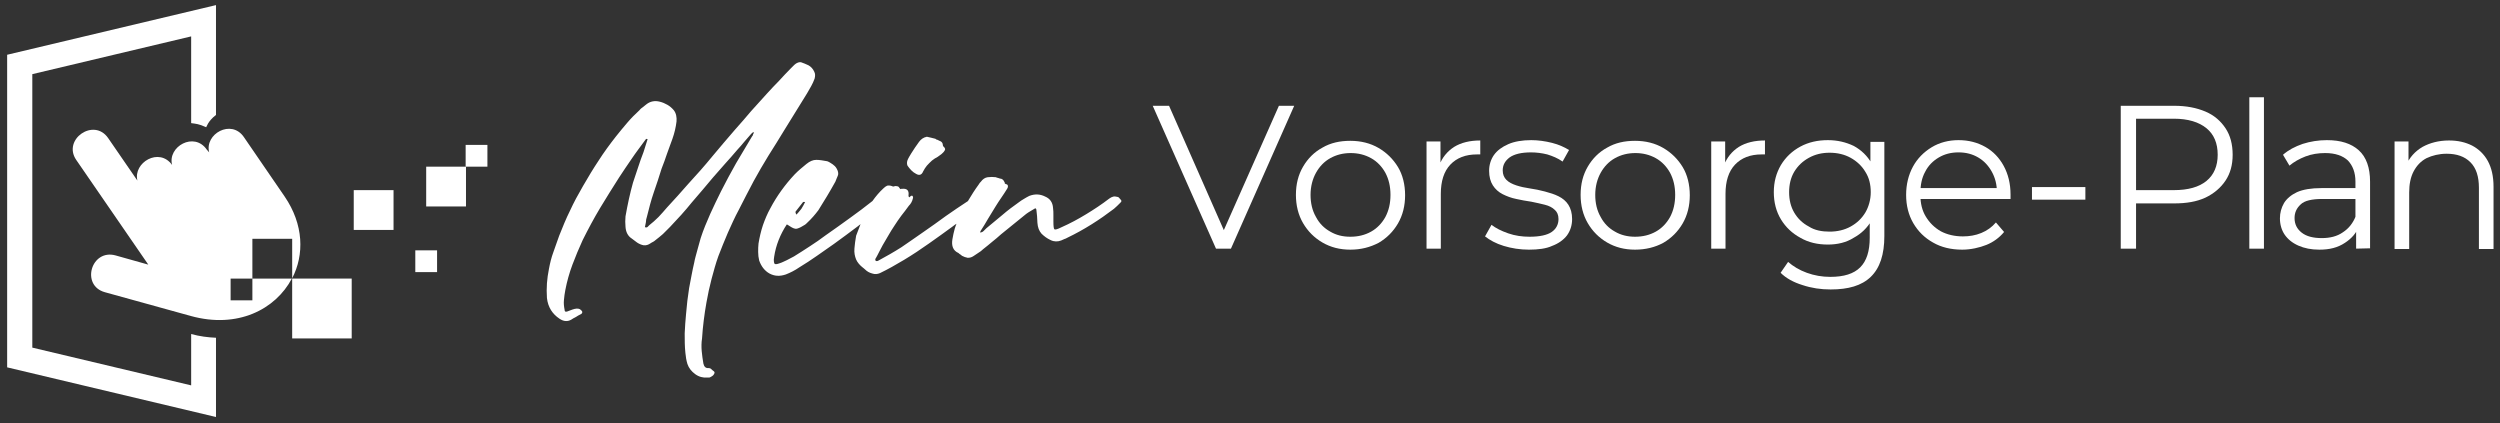 <?xml version="1.0" encoding="utf-8"?>
<!-- Generator: Adobe Illustrator 27.8.0, SVG Export Plug-In . SVG Version: 6.00 Build 0)  -->
<svg version="1.1" id="Ebene_1" xmlns="http://www.w3.org/2000/svg" xmlns:xlink="http://www.w3.org/1999/xlink" x="0px" y="0px"
	 viewBox="0 0 735 124.5" style="enable-background:new 0 0 735 124.5;" xml:space="preserve">
<rect x="0" y="0" width="735" height="124.5" fill="#333333" stroke="none"/>
<style type="text/css">
	.st0{fill:#FFFFFF;}
	.st1{fill-rule:evenodd;clip-rule:evenodd;fill:#FFFFFF;}
</style>
<path class="st0" d="M230.5,38.4c1.2-1.9,2.3-3.7,3.4-5.5c1.1-1.8,2.2-3.6,3.4-5.5c0.4-0.7,0.8-1.4,1.2-2.1s0.7-1.4,1-2.2
	c0.2-0.8,0.2-1.4-0.1-2c-0.4-0.9-1-1.5-1.7-1.9c-0.7-0.3-1.5-0.7-2.2-0.9c-0.5-0.1-1,0.1-1.5,0.4c-0.3,0.2-0.5,0.4-0.8,0.7l-0.7,0.7
	c-1.2,1.2-2.4,2.5-3.5,3.7c-1.2,1.2-2.4,2.5-3.5,3.7c-1.6,1.7-3.1,3.5-4.7,5.2c-1.5,1.8-3,3.5-4.6,5.3c-2.3,2.6-4.5,5.3-6.8,8
	c-2.2,2.7-4.6,5.4-7,8c-1,1.2-2.1,2.3-3.1,3.5c-1,1.1-2.1,2.3-3.2,3.5c-0.8,1-1.7,1.9-2.5,2.8c-0.9,0.9-1.8,1.7-2.7,2.4
	c-0.1,0.1-0.3,0.3-0.5,0.5s-0.4,0.2-0.8,0.1c0.1-0.5,0.2-1,0.3-1.5c0-0.5,0.1-1,0.3-1.6c0.6-2.4,1.2-4.8,2-7.1s1.6-4.7,2.3-7
	c0.6-1.5,1.1-2.9,1.6-4.4s1.1-2.9,1.6-4.4c0.6-1.7,1-3.4,1.2-5.1c0.1-1.2-0.1-2.4-0.8-3.3c-0.6-0.7-1.2-1.2-1.9-1.6
	s-1.4-0.7-2.2-0.9c-1.5-0.4-2.9-0.1-4,0.8c-0.3,0.3-0.7,0.5-1,0.8c-0.3,0.2-0.7,0.5-1,0.9c-1.3,1.2-2.5,2.4-3.6,3.7s-2.2,2.6-3.3,4
	c-1.8,2.3-3.5,4.6-5.1,7.1c-1.6,2.4-3.1,4.9-4.6,7.5c-1.4,2.4-2.7,4.8-3.8,7.2c-1.2,2.4-2.2,4.9-3.2,7.4c-0.6,1.6-1.1,3.2-1.7,4.8
	c-0.6,1.6-1,3.3-1.3,4.9c-0.3,1.5-0.5,2.9-0.6,4.3s-0.1,2.9,0,4.3c0.3,2.7,1.6,4.7,3.7,6.1c1.2,0.8,2.3,0.9,3.4,0.3
	c0.5-0.3,0.9-0.6,1.4-0.8c0.5-0.3,0.9-0.6,1.4-0.8c0.3-0.1,0.5-0.4,0.5-0.7c-0.1-0.3-0.4-0.6-0.7-0.8c-0.6-0.3-1.3-0.2-2.2,0.1
	l-1.6,0.6c-0.5,0.1-0.7,0-0.7-0.5c-0.2-1-0.3-1.9-0.2-2.9s0.2-1.9,0.4-2.9c0.5-2.6,1.2-5.1,2.1-7.5c0.9-2.4,1.9-4.8,3-7.2
	c1.6-3.2,3.3-6.4,5.1-9.4s3.7-6,5.6-9c1.2-1.9,2.5-3.7,3.7-5.5s2.6-3.6,3.9-5.4c0.1-0.1,0.2-0.3,0.3-0.4c0.1-0.1,0.2-0.1,0.5,0
	c-0.2,0.6-0.4,1.3-0.6,1.9c-0.2,0.7-0.4,1.3-0.6,1.9c-0.6,1.5-1.1,3-1.6,4.5s-1,3-1.5,4.5c-0.9,3.2-1.6,6.5-2.2,9.9
	c-0.1,1-0.1,2.1,0,3.1c0.1,1.5,0.7,2.7,1.8,3.4l1.6,1.2c0.6,0.4,1.3,0.7,1.9,0.8c0.7,0.1,1.4-0.1,2.1-0.6c0.2-0.1,0.4-0.3,0.7-0.4
	c0.2-0.1,0.5-0.3,0.7-0.5c0.8-0.6,1.5-1.2,2.2-1.8c0.7-0.7,1.4-1.4,2.1-2.1c2.2-2.3,4.4-4.7,6.4-7.2c2.1-2.4,4.1-4.8,6.2-7.3
	c1.2-1.4,2.4-2.7,3.6-4.1c1.2-1.3,2.4-2.7,3.6-4.1c0.7-0.8,1.4-1.5,2-2.3c0.7-0.8,1.3-1.5,2-2.3c0.1-0.1,0.3-0.3,0.4-0.4
	c0.1-0.1,0.3-0.1,0.5-0.1l0,0c-0.1,0.2-0.2,0.4-0.3,0.6c0,0.2-0.1,0.4-0.3,0.6c-1.6,2.6-3.1,5.3-4.7,7.9c-1.5,2.7-3,5.4-4.4,8.2
	c-1.1,2.2-2.2,4.5-3.2,6.7c-1,2.3-2,4.6-2.8,7.1c-0.3,1.2-0.7,2.4-1,3.6s-0.7,2.4-0.9,3.6c-0.6,2.5-1,5-1.5,7.5
	c-0.4,2.5-0.7,5.1-0.9,7.6c-0.2,1.9-0.3,3.8-0.4,5.7c0,1.9,0,3.8,0.2,5.7c0.1,1.2,0.3,2.3,0.6,3.3c0.4,1.2,1.2,2.2,2.3,3
	s2.3,1.1,3.6,1c0.4,0,0.7,0,0.8-0.1c0.6-0.3,1-0.6,1.1-0.9c0.3-0.4,0.2-0.7-0.1-0.9c-0.3-0.2-0.5-0.4-0.7-0.6s-0.5-0.3-0.8-0.3
	c-0.8,0.1-1.3-0.4-1.5-1.3c-0.2-1.2-0.4-2.5-0.5-3.7s-0.1-2.5,0.1-3.7c0.1-1.8,0.3-3.6,0.5-5.3c0.2-1.8,0.5-3.5,0.8-5.3
	c0.4-2.3,0.9-4.6,1.5-6.9c0.6-2.2,1.2-4.5,2-6.7c0.9-2.3,1.8-4.6,2.8-6.9c1-2.2,2-4.5,3.2-6.7c0.8-1.5,1.5-2.9,2.2-4.3
	c0.7-1.4,1.5-2.8,2.2-4.2c1.4-2.5,2.8-5,4.3-7.4C227.6,43.2,229,40.8,230.5,38.4z M269.3,51.1c1,0.6,1.7,0.3,2.1-0.7
	c0.3-0.6,0.7-1.2,1.1-1.7c0.5-0.6,1-1,1.5-1.5c0.5-0.4,1.1-0.8,1.7-1.1c0.4-0.3,0.8-0.6,1.1-0.8c0.3-0.3,0.7-0.6,0.9-1
	c0.3-0.3,0.2-0.8-0.3-1.2c-0.1-0.1-0.2-0.2-0.2-0.4c0-0.6-0.3-1.1-1-1.3c-0.2-0.1-0.4-0.2-0.6-0.3c-0.2,0-0.4-0.1-0.6-0.3
	c-0.3-0.1-0.7-0.2-1.2-0.3s-0.9-0.2-1.3-0.3c-1,0.2-1.7,0.7-2.3,1.5c-0.4,0.6-0.8,1.1-1.2,1.7c-0.4,0.6-0.8,1.2-1.1,1.7
	c-0.2,0.3-0.4,0.7-0.6,1s-0.3,0.6-0.5,1c-0.2,0.6-0.2,1.1,0,1.6C267.5,49.7,268.3,50.6,269.3,51.1z M329.4,58.6
	c-0.3-0.4-0.6-0.7-0.8-0.7c-0.5-0.1-0.9-0.2-1.3-0.1c-0.4,0.1-0.8,0.3-1.2,0.6c-2.2,1.7-4.5,3.2-6.8,4.6s-4.7,2.7-7.2,3.8
	c-1.2,0.6-1.9,0.8-2.1,0.6c-0.2-0.1-0.3-0.9-0.3-2.3v-1.9c0-0.7,0-1.3-0.1-2c-0.1-1.7-0.9-2.8-2.3-3.4c-1.6-0.8-3.1-0.8-4.7-0.2
	c-0.6,0.3-1.1,0.6-1.6,0.9c-0.5,0.3-1,0.6-1.5,1c-1.7,1.2-3.3,2.4-4.8,3.7c-1.6,1.3-3.1,2.6-4.7,3.9c-0.3,0.3-0.6,0.6-0.8,0.8
	c-0.3,0.3-0.6,0.4-1,0.5c0-0.2,0-0.4,0.1-0.5c0.8-1.2,1.5-2.4,2.2-3.6c0.7-1.2,1.5-2.5,2.2-3.6c0.6-0.9,1.1-1.8,1.7-2.6
	s1.1-1.7,1.7-2.6c0.2-0.3,0.3-0.7,0.2-0.9c0-0.2-0.1-0.3-0.3-0.4c-0.2,0-0.3-0.1-0.5-0.2c-0.1,0-0.1-0.1-0.1-0.2
	c0-0.1,0-0.2-0.1-0.3c-0.3-0.7-0.8-1-1.3-1c-0.2-0.1-0.4-0.1-0.6-0.2c-0.2,0-0.4-0.1-0.6-0.2c-0.8-0.1-1.6-0.1-2.4,0s-1.5,0.6-2,1.3
	c-0.2,0.2-0.5,0.5-0.7,0.9c-1.1,1.5-2.1,3.1-3,4.6c0,0.1-0.1,0.1-0.1,0.2c-2.3,1.5-4.5,3-6.5,4.4c-2.2,1.6-4.4,3.2-6.6,4.7
	c-2.2,1.6-4.4,3-6.5,4.5c-2.2,1.4-4.5,2.7-6.9,4c-0.3,0.1-0.6,0.1-0.7-0.1c-0.1-0.3-0.1-0.5,0.1-0.7c0.3-0.6,0.7-1.2,1-1.9
	c0.3-0.6,0.6-1.2,1-1.9c0.6-1,1.1-1.9,1.7-2.9s1.1-1.9,1.8-2.9c0.6-1,1.3-1.9,2-2.9c0.7-0.9,1.5-1.9,2.2-2.9c0.6-0.6,1-1.3,1.2-2.2
	c0.1-0.3,0-0.5-0.1-0.7c-0.2-0.1-0.5-0.1-0.7,0.2c-0.1,0.1-0.2,0.2-0.3,0.2c-0.1-0.1-0.2-0.2-0.2-0.5c0.2-1.5-0.4-2.1-1.8-2
	c-0.2,0-0.4,0-0.5,0.1c-0.1,0-0.2-0.1-0.4-0.4c-0.1-0.2-0.2-0.3-0.4-0.4c-0.2,0-0.4-0.1-0.6-0.1c-0.1,0-0.3,0-0.6,0.1
	c-0.2,0.1-0.4,0-0.6-0.1c-0.6-0.2-1-0.2-1.4-0.1c-0.4,0.2-0.7,0.4-1.1,0.8c-1.2,1.1-2.2,2.3-3.2,3.7c-2.1,1.7-4.3,3.3-6.5,4.9
	c-2.4,1.7-4.8,3.5-7.3,5.2c-1.5,1.1-3,2.2-4.6,3.2c-1.5,1-3.1,2-4.7,3c-0.8,0.4-1.5,0.8-2.1,1.1c-0.7,0.3-1.4,0.7-2.1,0.9
	c-0.8,0.3-1.2,0.3-1.4,0.2c-0.2-0.1-0.3-0.6-0.3-1.3c0-0.1,0.1-0.7,0.1-0.8c0.5-3.4,1.8-6.6,3.7-9.5c0-0.1,0.6,0.3,0.9,0.5
	c0.9,0.6,1.6,0.9,2.2,0.7c0.7-0.2,1.4-0.6,2.2-1.1c0.2-0.1,0.4-0.3,0.7-0.6c1.3-1.2,2.4-2.5,3.3-3.7c1.7-2.7,3.4-5.5,5-8.4
	c0.1-0.3,0.3-0.7,0.4-1c0.1-0.3,0.3-0.6,0.4-1c0.1-0.5,0-1.1-0.4-1.8c-0.3-0.6-0.8-1-1.2-1.3c-0.5-0.3-1-0.7-1.6-0.9
	C242,47.2,241,47,240,47s-1.9,0.4-2.9,1.2c-0.6,0.5-1.2,1-1.8,1.5s-1.1,1-1.7,1.6c-2.8,3-5.2,6.3-7.1,9.9c-0.9,1.6-1.6,3.3-2.2,5
	c-0.6,1.8-1,3.6-1.3,5.4c-0.1,0.8-0.1,1.7-0.1,2.5s0.1,1.7,0.3,2.5c0.6,1.7,1.6,3,3,3.8c1.5,0.8,3,0.9,4.8,0.3
	c1.3-0.5,2.7-1.2,4-2.1c1.8-1.1,3.5-2.2,5.2-3.4c1.7-1.2,3.3-2.3,5-3.5c2.3-1.7,4.7-3.4,6.9-5.1c0.3-0.2,0.6-0.5,0.9-0.7
	c-0.4,1.1-0.9,2.3-1.3,3.4c-0.1,0.6-0.2,1.2-0.3,1.9c-0.1,0.6-0.1,1.2-0.2,1.9c-0.1,1.2,0.1,2.2,0.5,3.2c0.4,0.9,1.1,1.7,2,2.4
	c0.1,0.1,0.3,0.2,0.6,0.5c0.6,0.6,1.3,1,2.1,1.2c0.8,0.3,1.6,0.2,2.3-0.1c2.3-1.1,4.6-2.4,7.1-3.9s4.9-3.1,7.3-4.8
	c2.4-1.7,4.8-3.4,7.1-5.1c0.3-0.3,0.7-0.5,1-0.7c-0.2,0.4-0.3,0.9-0.5,1.4c-0.3,1-0.5,2.1-0.7,3.2c-0.3,1.9,0.2,3.3,1.8,4
	c0.1,0.1,0.3,0.3,0.5,0.4s0.3,0.2,0.5,0.4c0.6,0.3,1.1,0.5,1.7,0.6c0.6,0,1.1-0.1,1.7-0.5c0.5-0.3,1-0.7,1.5-1s0.9-0.6,1.3-1
	c1-0.8,1.9-1.5,2.7-2.2c0.9-0.7,1.7-1.4,2.6-2.2c1.2-1,2.5-2,3.7-3s2.5-2,3.7-3c0.8-0.6,1.6-1,2.4-1.5c0.1-0.1,0.3-0.2,0.4-0.1
	c0.1,0.1,0.2,0.2,0.2,0.4c0.1,0.6,0.1,1.2,0.2,1.9c0,0.6,0.1,1.2,0.1,1.9c0.1,1.4,0.5,2.4,1.2,3.2c0.7,0.7,1.6,1.4,2.7,1.9
	c1,0.5,2.1,0.5,3.1,0.1c0.3-0.1,0.6-0.3,0.9-0.4s0.6-0.2,0.9-0.4c5-2.4,9.5-5.3,13.7-8.5c0.6-0.5,1.2-1.1,1.9-1.8
	C329.8,59.2,329.8,59,329.4,58.6z M233.9,62.2l2.2-2.8c0.2-0.1,0.5,0,0.6,0c-0.3,0.6-0.7,1.4-1.1,2c-0.5,0.6-1.1,1.4-1.5,1.7
	C234,62.8,233.8,62.4,233.9,62.2z"/>
<g>
	<g>
		<path class="st0" d="M357.5,73.1l-18.6-42h4.8l17.4,39.5h-2.6L376,31.1h4.5l-18.6,42H357.5z"/>
		<path class="st0" d="M397,73.4c-3.1,0-5.8-0.7-8.2-2.1c-2.4-1.4-4.3-3.3-5.7-5.7c-1.4-2.4-2.1-5.2-2.1-8.3c0-3.2,0.7-5.9,2.1-8.3
			c1.4-2.4,3.3-4.3,5.7-5.6c2.4-1.4,5.1-2,8.2-2s5.9,0.7,8.3,2.1c2.4,1.4,4.3,3.3,5.7,5.6s2.1,5.2,2.1,8.3s-0.7,5.9-2.1,8.3
			c-1.4,2.4-3.3,4.3-5.7,5.7C402.8,72.7,400.1,73.4,397,73.4z M397,69.6c2.3,0,4.3-0.5,6.1-1.5c1.8-1,3.2-2.5,4.2-4.3
			c1-1.9,1.5-4,1.5-6.5s-0.5-4.6-1.5-6.5c-1-1.8-2.4-3.3-4.2-4.3c-1.8-1-3.8-1.5-6-1.5s-4.2,0.5-6,1.5s-3.2,2.5-4.2,4.3
			s-1.6,4-1.6,6.5c0,2.4,0.5,4.6,1.6,6.5c1,1.9,2.4,3.3,4.2,4.3C392.8,69.1,394.7,69.6,397,69.6z"/>
		<path class="st0" d="M419.4,73.1V41.6h4.1v8.6l-0.4-1.5c0.9-2.4,2.4-4.2,4.4-5.5c2.1-1.3,4.7-1.9,7.7-1.9v4.1c-0.2,0-0.3,0-0.5,0
			s-0.3,0-0.5,0c-3.3,0-5.9,1-7.8,3s-2.8,4.9-2.8,8.6v16.1C423.6,73.1,419.4,73.1,419.4,73.1z"/>
		<path class="st0" d="M449.5,73.4c-2.6,0-5.1-0.4-7.4-1.1s-4.1-1.7-5.5-2.8l1.9-3.4c1.3,1,2.9,1.8,4.9,2.5s4.1,1,6.3,1
			c3,0,5.2-0.5,6.5-1.4s2-2.2,2-3.8c0-1.2-0.4-2.1-1.1-2.7c-0.7-0.7-1.7-1.2-2.9-1.5c-1.2-0.3-2.5-0.6-4-0.9c-1.5-0.2-3-0.5-4.4-0.8
			c-1.5-0.3-2.8-0.8-4-1.4s-2.2-1.5-2.9-2.6c-0.7-1.1-1.1-2.5-1.1-4.3c0-1.7,0.5-3.3,1.4-4.6c1-1.4,2.4-2.4,4.2-3.2s4.1-1.2,6.8-1.2
			c2,0,4.1,0.3,6.1,0.8s3.7,1.3,5,2.1l-1.9,3.4c-1.4-1-2.9-1.6-4.5-2.1c-1.6-0.4-3.2-0.6-4.8-0.6c-2.8,0-4.9,0.5-6.3,1.5
			c-1.3,1-2,2.2-2,3.8c0,1.2,0.4,2.1,1.1,2.8s1.7,1.2,2.9,1.6c1.2,0.4,2.6,0.7,4,0.9s2.9,0.5,4.4,0.9s2.8,0.8,4,1.4
			c1.2,0.6,2.2,1.4,2.9,2.5c0.7,1.1,1.1,2.5,1.1,4.2c0,1.8-0.5,3.4-1.5,4.8c-1,1.3-2.5,2.4-4.4,3.1
			C454.6,73.1,452.2,73.4,449.5,73.4z"/>
		<path class="st0" d="M480.7,73.4c-3.1,0-5.8-0.7-8.2-2.1c-2.4-1.4-4.3-3.3-5.7-5.7c-1.4-2.4-2.1-5.2-2.1-8.3
			c0-3.2,0.7-5.9,2.1-8.3c1.4-2.4,3.3-4.3,5.7-5.6c2.4-1.4,5.1-2,8.2-2s5.9,0.7,8.3,2.1c2.4,1.4,4.3,3.3,5.7,5.6s2.1,5.2,2.1,8.3
			s-0.7,5.9-2.1,8.3c-1.4,2.4-3.3,4.3-5.7,5.7C486.6,72.7,483.8,73.4,480.7,73.4z M480.7,69.6c2.3,0,4.3-0.5,6.1-1.5
			c1.8-1,3.2-2.5,4.2-4.3c1-1.9,1.5-4,1.5-6.5s-0.5-4.6-1.5-6.5c-1-1.8-2.4-3.3-4.2-4.3c-1.8-1-3.8-1.5-6-1.5s-4.2,0.5-6,1.5
			s-3.2,2.5-4.2,4.3s-1.6,4-1.6,6.5c0,2.4,0.5,4.6,1.6,6.5c1,1.9,2.4,3.3,4.2,4.3C476.5,69.1,478.5,69.6,480.7,69.6z"/>
		<path class="st0" d="M503.1,73.1V41.6h4.1v8.6l-0.4-1.5c0.9-2.4,2.4-4.2,4.4-5.5c2.1-1.3,4.7-1.9,7.7-1.9v4.1c-0.2,0-0.3,0-0.5,0
			s-0.3,0-0.5,0c-3.3,0-5.9,1-7.8,3c-1.9,2-2.8,4.9-2.8,8.6v16.1C507.3,73.1,503.1,73.1,503.1,73.1z"/>
		<path class="st0" d="M537.4,71.9c-3,0-5.7-0.6-8.1-2c-2.4-1.3-4.3-3.1-5.7-5.4c-1.4-2.3-2.1-5-2.1-8s0.7-5.6,2.1-8
			c1.4-2.3,3.3-4.1,5.7-5.4s5.1-1.9,8.1-1.9c2.8,0,5.3,0.6,7.6,1.7c2.2,1.2,4,2.9,5.3,5.2s2,5.1,2,8.3s-0.7,6.1-2,8.3
			c-1.3,2.3-3.1,4-5.3,5.2C542.8,71.3,540.2,71.9,537.4,71.9z M538.2,85.1c-2.9,0-5.6-0.4-8.3-1.3c-2.6-0.8-4.8-2-6.4-3.6l2.2-3.2
			c1.5,1.3,3.3,2.4,5.5,3.2c2.2,0.8,4.5,1.2,6.9,1.2c4,0,6.9-0.9,8.8-2.8c1.9-1.9,2.8-4.8,2.8-8.7V62l0.6-5.4l-0.4-5.4v-9.5h4.1
			v27.7c0,5.4-1.3,9.4-4,12S543.4,85.1,538.2,85.1z M537.9,68.1c2.3,0,4.4-0.5,6.2-1.5s3.2-2.3,4.3-4.1c1-1.7,1.6-3.8,1.6-6
			c0-2.3-0.5-4.3-1.6-6c-1-1.7-2.5-3.1-4.3-4.1s-3.9-1.5-6.2-1.5s-4.3,0.5-6.1,1.5s-3.2,2.3-4.3,4.1c-1,1.7-1.5,3.7-1.5,6
			s0.5,4.3,1.5,6c1,1.7,2.4,3.1,4.3,4.1C533.5,67.7,535.6,68.1,537.9,68.1z"/>
		<path class="st0" d="M576.9,73.4c-3.3,0-6.2-0.7-8.6-2.1c-2.5-1.4-4.4-3.3-5.8-5.7c-1.4-2.4-2.1-5.2-2.1-8.3s0.7-5.9,2-8.3
			c1.3-2.4,3.2-4.3,5.5-5.7s5-2.1,7.9-2.1c3,0,5.6,0.7,7.9,2c2.3,1.3,4.1,3.2,5.4,5.6c1.3,2.4,2,5.2,2,8.4c0,0.2,0,0.4,0,0.6
			c0,0.2,0,0.5,0,0.7h-27.4v-3.2h25.1l-1.7,1.3c0-2.3-0.5-4.3-1.5-6.1s-2.3-3.2-4-4.2s-3.6-1.5-5.8-1.5s-4.1,0.5-5.8,1.5
			s-3.1,2.4-4,4.2c-1,1.8-1.4,3.9-1.4,6.2v0.7c0,2.4,0.5,4.5,1.6,6.3c1.1,1.8,2.5,3.2,4.4,4.3c1.9,1,4.1,1.5,6.5,1.5
			c1.9,0,3.7-0.3,5.4-1s3.1-1.7,4.3-3.1l2.4,2.8c-1.4,1.7-3.2,3-5.2,3.8S579.4,73.4,576.9,73.4z"/>
		<path class="st0" d="M597.4,58.7V55h15.7v3.7H597.4z"/>
		<path class="st0" d="M623.5,73.1v-42h15.7c3.6,0,6.6,0.6,9.2,1.7c2.6,1.1,4.5,2.8,5.9,4.9c1.4,2.1,2.1,4.7,2.1,7.8
			c0,3-0.7,5.5-2.1,7.6c-1.4,2.1-3.4,3.8-5.9,5c-2.6,1.2-5.6,1.7-9.2,1.7H626l2-2.1v15.4H623.5z M628,58.1l-2-2.2h13.1
			c4.2,0,7.4-0.9,9.6-2.7c2.2-1.8,3.3-4.4,3.3-7.7c0-3.4-1.1-6-3.3-7.8s-5.4-2.8-9.6-2.8H626l2-2.1V58.1z"/>
		<path class="st0" d="M661.3,73.1V28.6h4.3v44.5H661.3z"/>
		<path class="st0" d="M681.9,73.4c-2.4,0-4.4-0.4-6.2-1.2s-3.1-1.9-4-3.2s-1.4-3-1.4-4.8c0-1.6,0.4-3.1,1.2-4.5
			c0.8-1.3,2.1-2.4,3.8-3.2c1.8-0.8,4.2-1.2,7.2-1.2h10.9v3.2h-10.7c-3,0-5.2,0.5-6.3,1.6c-1.2,1.1-1.8,2.4-1.8,4
			c0,1.8,0.7,3.2,2.1,4.3s3.4,1.6,5.9,1.6c2.4,0,4.5-0.5,6.2-1.7c1.7-1.1,3-2.7,3.8-4.8l1,2.9c-0.8,2.1-2.2,3.7-4.2,5
			C687.3,72.8,684.9,73.4,681.9,73.4z M692.7,73.1v-7l-0.2-1.1V53.4c0-2.7-0.8-4.7-2.2-6.2c-1.5-1.4-3.7-2.2-6.7-2.2
			c-2,0-4,0.3-5.8,1s-3.4,1.6-4.7,2.7l-1.9-3.2c1.6-1.4,3.5-2.4,5.8-3.2c2.2-0.7,4.6-1.1,7.1-1.1c4.1,0,7.2,1,9.4,3s3.3,5.1,3.3,9.2
			V73L692.7,73.1L692.7,73.1z"/>
		<path class="st0" d="M720,41.3c2.6,0,4.8,0.5,6.8,1.5c1.9,1,3.5,2.5,4.6,4.5s1.7,4.5,1.7,7.6v18.3h-4.3v-18c0-3.3-0.8-5.8-2.5-7.5
			s-4-2.5-7-2.5c-2.2,0-4.2,0.5-5.9,1.3c-1.7,0.9-2.9,2.2-3.8,3.9c-0.9,1.7-1.3,3.8-1.3,6.2v16.6H704V41.6h4.1v8.6l-0.7-1.6
			c1-2.3,2.6-4.1,4.8-5.4C714.4,42,717,41.3,720,41.3z"/>
	</g>
</g>
<rect x="104" y="55.9" class="st0" width="11.7" height="11.7"/>
<rect x="85.9" y="81.9" class="st0" width="17.5" height="17.6"/>
<rect x="125.3" y="49" class="st0" width="11.7" height="11.7"/>
<rect x="122.1" y="73.6" class="st0" width="6.4" height="6.4"/>
<rect x="136.9" y="42.6" class="st0" width="6.4" height="6.4"/>
<path class="st1" d="M83.7,57.8l-12-17.5c-3.7-5.4-11.6-0.9-10.2,4.5L60.8,44c-3.7-5.4-11.6-0.9-10.2,4.5
	c-3.8-5.3-11.5-0.7-10.2,4.6l-8.6-12.5c-4.2-6.1-13.5,0.4-9.4,6.4l21.2,30.8L34,75.1c-7.2-2-10.3,8.8-3.2,10.8l25.3,7
	c13.7,3.8,24.9-1.9,29.7-11H74.2V70.2h11.7v11.6C89.5,74.9,89.3,66,83.7,57.8z M74.2,88.3h-6.4v-6.4h6.4V88.3z"/>
<path class="st0" d="M60.6,37.4c0.1,0.1,0.4-1.7,2.9-3.6V1.5L2.1,16.1V108l61.4,14.6V99.3c-2.3-0.1-4.8-0.4-7.3-1.1v15.1L9.5,102.2
	V21.8l46.7-11.1v25.5C57.6,36.4,58.4,36.4,60.6,37.4z"/>
</svg>
